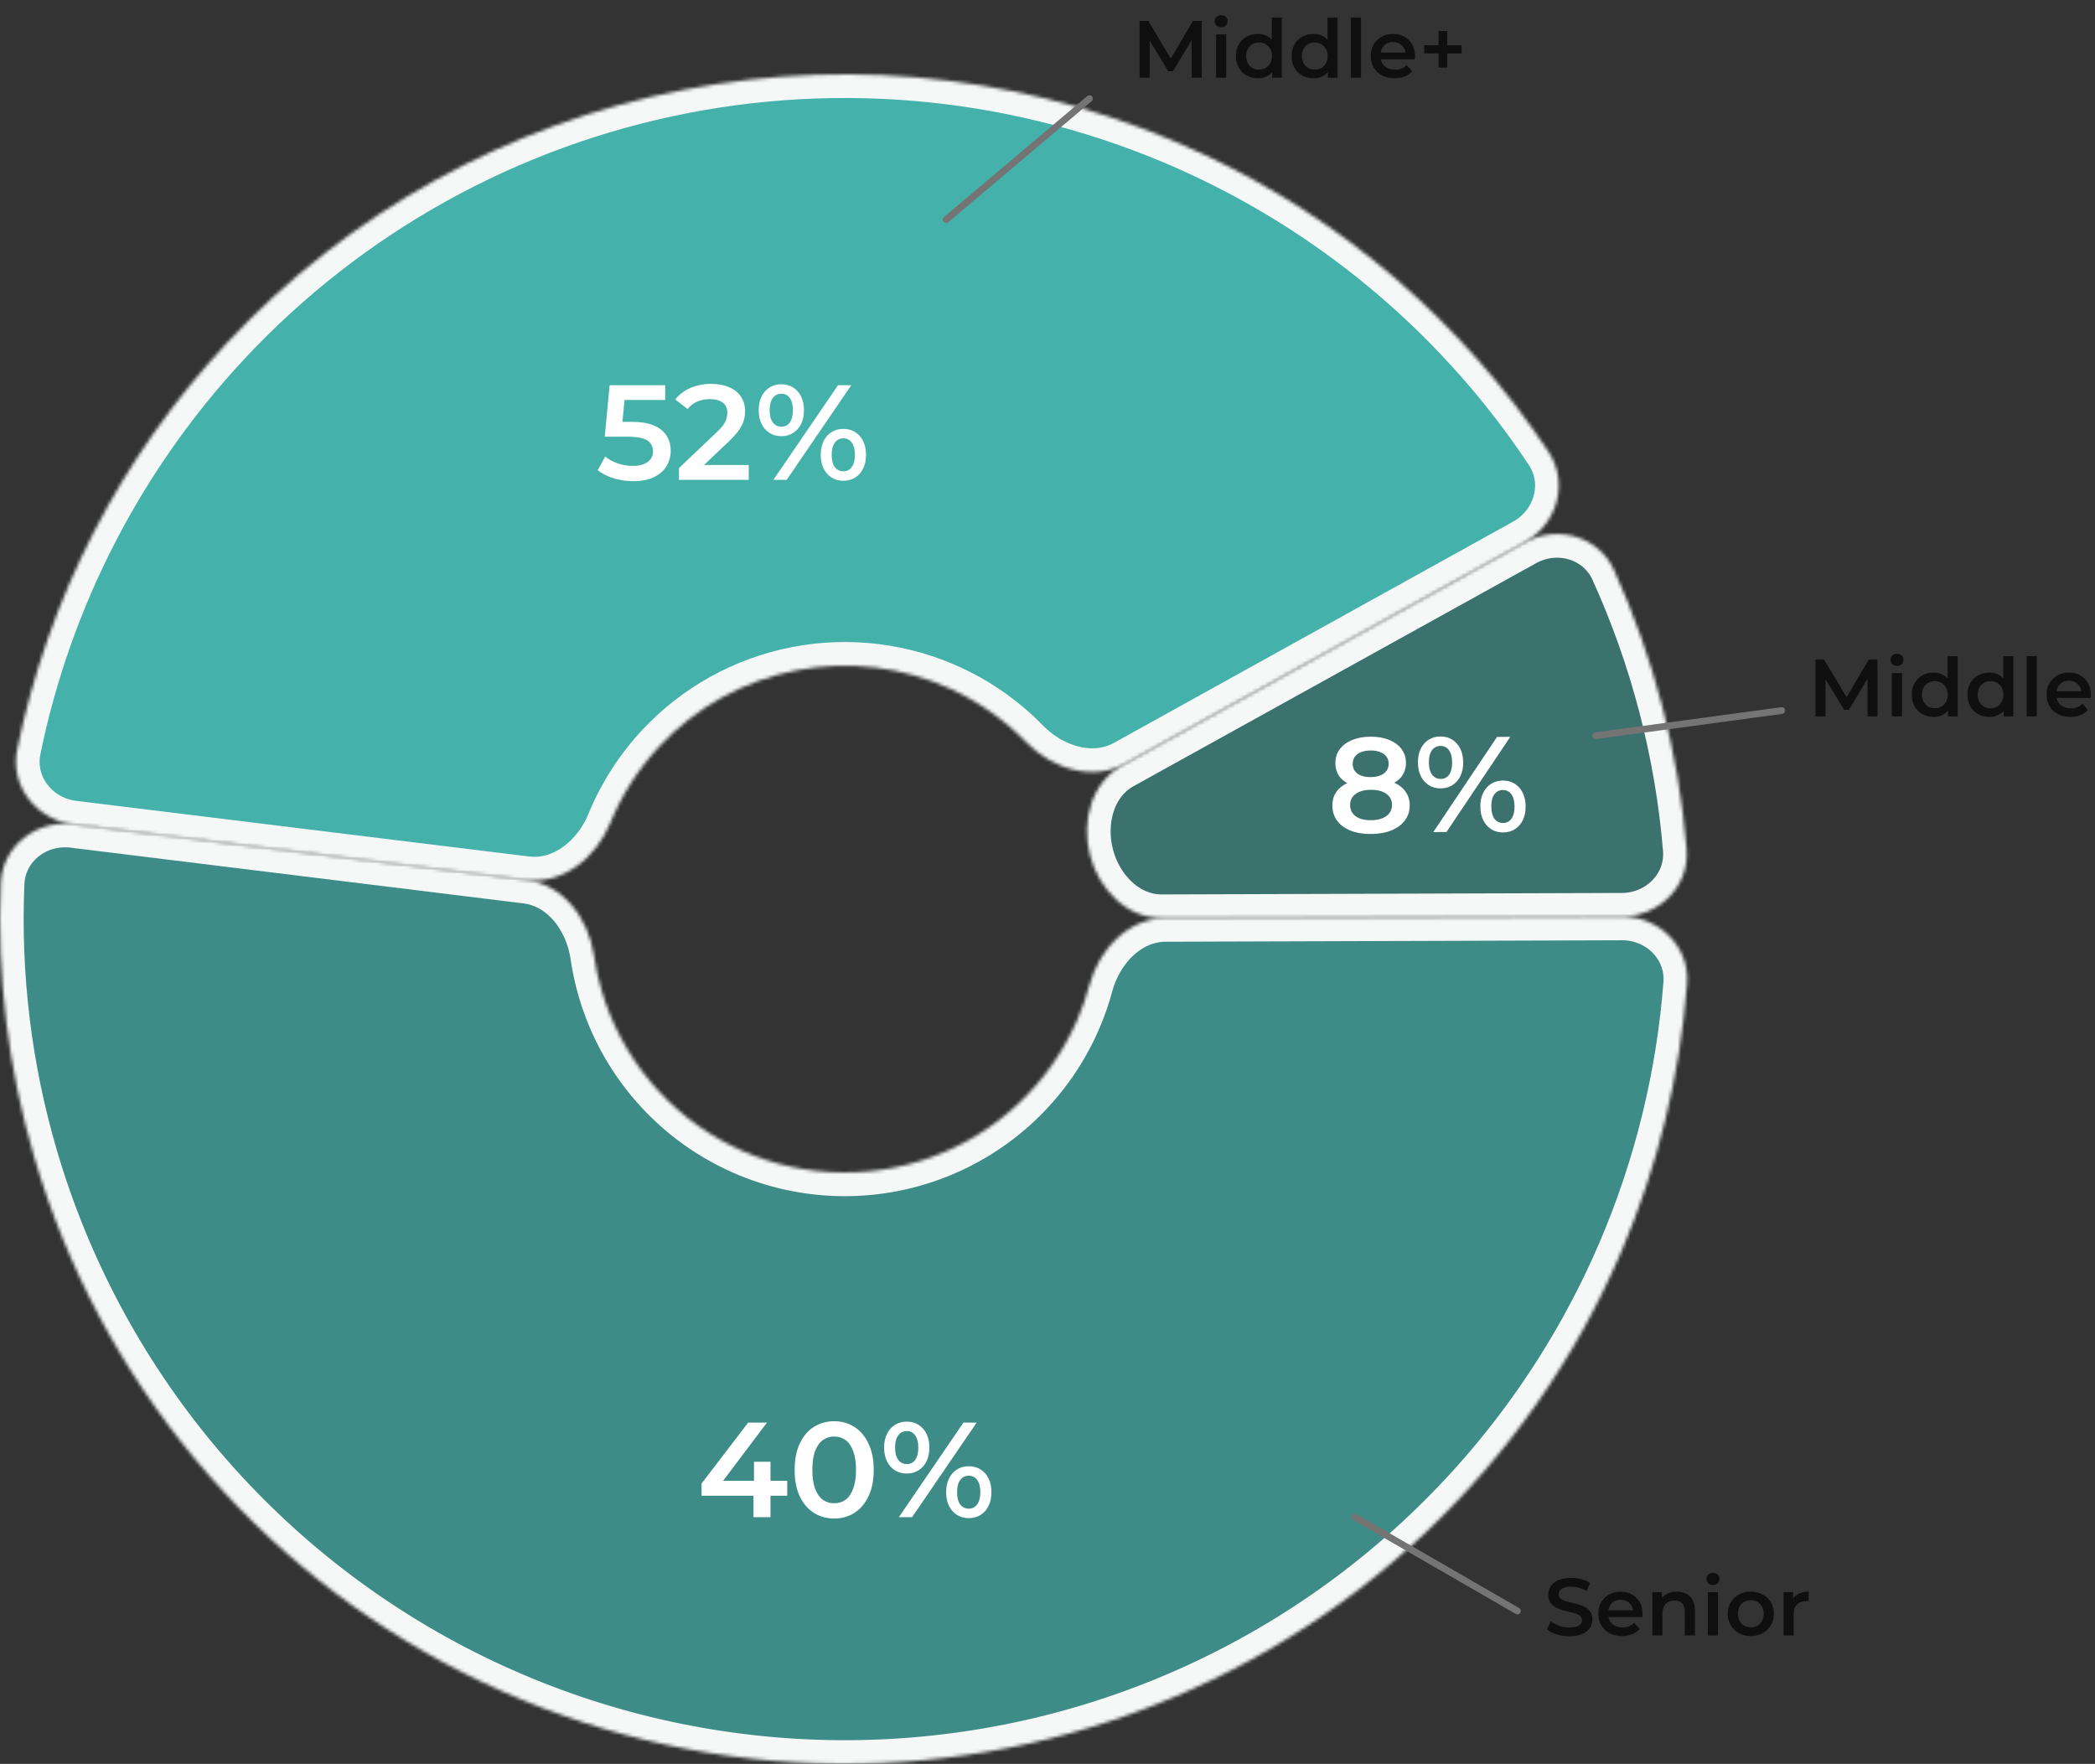 <svg width="620" height="522" viewBox="0 0 620 522" fill="none" xmlns="http://www.w3.org/2000/svg">
<rect x="0" y="0" width="620" height="522" fill="#333333" stroke="none"/>
<mask id="path-1-inside-1_242_2" fill="white">
<path d="M479.999 271.262C491.044 271.227 500.111 280.167 499.263 291.18C497.162 318.483 490.586 345.302 479.756 370.551C466.293 401.938 446.541 430.234 421.72 453.693C396.899 477.151 367.534 495.276 335.438 506.948C303.342 518.619 269.194 523.591 235.102 521.556C201.01 519.521 167.697 510.522 137.217 495.114C106.737 479.707 79.737 458.218 57.883 431.973C36.029 405.727 19.785 375.283 10.151 342.517C2.402 316.158 -0.937 288.747 0.225 261.389C0.694 250.353 10.759 242.555 21.722 243.905L155.711 260.395C166.674 261.745 174.191 271.847 175.779 282.778C176.287 286.278 177.043 289.746 178.045 293.155C180.935 302.985 185.809 312.118 192.365 319.992C198.921 327.865 207.021 334.312 216.165 338.934C225.309 343.556 235.303 346.256 245.531 346.867C255.758 347.477 266.003 345.986 275.631 342.484C285.26 338.983 294.07 333.545 301.516 326.508C308.962 319.47 314.888 310.981 318.927 301.565C320.328 298.3 321.491 294.946 322.412 291.532C325.289 280.867 333.954 271.731 345 271.695L479.999 271.262Z"/>
</mask>
<path d="M479.999 271.262C491.044 271.227 500.111 280.167 499.263 291.18C497.162 318.483 490.586 345.302 479.756 370.551C466.293 401.938 446.541 430.234 421.72 453.693C396.899 477.151 367.534 495.276 335.438 506.948C303.342 518.619 269.194 523.591 235.102 521.556C201.01 519.521 167.697 510.522 137.217 495.114C106.737 479.707 79.737 458.218 57.883 431.973C36.029 405.727 19.785 375.283 10.151 342.517C2.402 316.158 -0.937 288.747 0.225 261.389C0.694 250.353 10.759 242.555 21.722 243.905L155.711 260.395C166.674 261.745 174.191 271.847 175.779 282.778C176.287 286.278 177.043 289.746 178.045 293.155C180.935 302.985 185.809 312.118 192.365 319.992C198.921 327.865 207.021 334.312 216.165 338.934C225.309 343.556 235.303 346.256 245.531 346.867C255.758 347.477 266.003 345.986 275.631 342.484C285.26 338.983 294.07 333.545 301.516 326.508C308.962 319.47 314.888 310.981 318.927 301.565C320.328 298.3 321.491 294.946 322.412 291.532C325.289 280.867 333.954 271.731 345 271.695L479.999 271.262Z" fill="#44B2AB" fill-opacity="0.7" stroke="#F6F8F7" stroke-width="14" mask="url(#path-1-inside-1_242_2)"/>
<mask id="path-2-inside-2_242_2" fill="white">
<path d="M21.716 243.957C10.753 242.61 2.876 232.607 5.095 221.786C14.304 176.868 35.724 135.21 67.171 101.49C103.18 62.88 150.486 36.661 202.312 26.59C254.137 16.52 307.821 23.114 355.668 45.429C397.455 64.918 432.917 95.523 458.278 133.723C464.387 142.926 460.83 155.151 451.169 160.506L333.092 225.948C323.43 231.302 311.41 227.55 303.699 219.642C297.408 213.189 289.967 207.884 281.7 204.029C267.346 197.334 251.241 195.356 235.694 198.377C220.146 201.398 205.954 209.264 195.151 220.847C188.93 227.517 184.018 235.223 180.601 243.562C176.412 253.783 166.672 261.764 155.709 260.417L21.716 243.957Z"/>
</mask>
<path d="M21.716 243.957C10.753 242.61 2.876 232.607 5.095 221.786C14.304 176.868 35.724 135.21 67.171 101.49C103.18 62.88 150.486 36.661 202.312 26.59C254.137 16.52 307.821 23.114 355.668 45.429C397.455 64.918 432.917 95.523 458.278 133.723C464.387 142.926 460.83 155.151 451.169 160.506L333.092 225.948C323.43 231.302 311.41 227.55 303.699 219.642C297.408 213.189 289.967 207.884 281.7 204.029C267.346 197.334 251.241 195.356 235.694 198.377C220.146 201.398 205.954 209.264 195.151 220.847C188.93 227.517 184.018 235.223 180.601 243.562C176.412 253.783 166.672 261.764 155.709 260.417L21.716 243.957Z" fill="#44B2AB" stroke="#F6F8F7" stroke-width="14" mask="url(#path-2-inside-2_242_2)"/>
<mask id="path-3-inside-3_242_2" fill="white">
<path d="M451.195 160.553C460.858 155.201 473.109 158.667 477.672 168.726C489.496 194.793 496.757 222.7 499.135 251.224C500.053 262.232 491.044 271.229 479.999 271.265L343.849 271.7C333.439 271.733 325.205 263.191 322.584 253.116V253.116C319.963 243.041 322.989 231.569 332.096 226.525L451.195 160.553Z"/>
</mask>
<path d="M451.195 160.553C460.858 155.201 473.109 158.667 477.672 168.726C489.496 194.793 496.757 222.7 499.135 251.224C500.053 262.232 491.044 271.229 479.999 271.265L343.849 271.7C333.439 271.733 325.205 263.191 322.584 253.116V253.116C319.963 243.041 322.989 231.569 332.096 226.525L451.195 160.553Z" fill="#44B2AB" fill-opacity="0.5" stroke="#F6F8F7" stroke-width="14" mask="url(#path-3-inside-3_242_2)"/>
<path d="M187.415 142.4C185.442 142.4 183.508 142.12 181.615 141.56C179.748 140.973 178.175 140.173 176.895 139.16L179.095 135.12C180.108 135.947 181.335 136.613 182.775 137.12C184.242 137.627 185.762 137.88 187.335 137.88C189.175 137.88 190.615 137.493 191.655 136.72C192.722 135.947 193.255 134.907 193.255 133.6C193.255 132.72 193.028 131.947 192.575 131.28C192.148 130.613 191.375 130.107 190.255 129.76C189.162 129.413 187.655 129.24 185.735 129.24H178.975L180.415 114H196.855V118.36H182.335L185.055 115.88L183.975 127.28L181.255 124.84H186.895C189.668 124.84 191.895 125.213 193.575 125.96C195.282 126.68 196.522 127.693 197.295 129C198.095 130.28 198.495 131.747 198.495 133.4C198.495 135.027 198.095 136.52 197.295 137.88C196.495 139.24 195.268 140.333 193.615 141.16C191.988 141.987 189.922 142.4 187.415 142.4ZM200.939 142V138.52L212.059 127.96C212.992 127.08 213.686 126.307 214.139 125.64C214.592 124.973 214.886 124.36 215.019 123.8C215.179 123.213 215.259 122.667 215.259 122.16C215.259 120.88 214.819 119.893 213.939 119.2C213.059 118.48 211.766 118.12 210.059 118.12C208.699 118.12 207.459 118.36 206.339 118.84C205.246 119.32 204.299 120.053 203.499 121.04L199.859 118.24C200.952 116.773 202.419 115.64 204.259 114.84C206.126 114.013 208.206 113.6 210.499 113.6C212.526 113.6 214.286 113.933 215.779 114.6C217.299 115.24 218.459 116.16 219.259 117.36C220.086 118.56 220.499 119.987 220.499 121.64C220.499 122.547 220.379 123.453 220.139 124.36C219.899 125.24 219.446 126.173 218.779 127.16C218.112 128.147 217.139 129.253 215.859 130.48L206.299 139.56L205.219 137.6H221.579V142H200.939ZM228.891 142L248.011 114H251.931L232.811 142H228.891ZM231.211 129.08C229.904 129.08 228.744 128.76 227.731 128.12C226.718 127.48 225.931 126.587 225.371 125.44C224.811 124.293 224.531 122.947 224.531 121.4C224.531 119.853 224.811 118.507 225.371 117.36C225.931 116.213 226.718 115.32 227.731 114.68C228.744 114.04 229.904 113.72 231.211 113.72C232.571 113.72 233.744 114.04 234.731 114.68C235.744 115.32 236.531 116.213 237.091 117.36C237.651 118.507 237.931 119.853 237.931 121.4C237.931 122.947 237.651 124.293 237.091 125.44C236.531 126.587 235.744 127.48 234.731 128.12C233.744 128.76 232.571 129.08 231.211 129.08ZM231.251 126.28C232.318 126.28 233.144 125.867 233.731 125.04C234.344 124.187 234.651 122.973 234.651 121.4C234.651 119.827 234.344 118.627 233.731 117.8C233.144 116.947 232.318 116.52 231.251 116.52C230.184 116.52 229.331 116.947 228.691 117.8C228.078 118.653 227.771 119.853 227.771 121.4C227.771 122.947 228.078 124.147 228.691 125C229.331 125.853 230.184 126.28 231.251 126.28ZM249.571 142.28C248.264 142.28 247.104 141.96 246.091 141.32C245.078 140.68 244.291 139.787 243.731 138.64C243.171 137.493 242.891 136.147 242.891 134.6C242.891 133.053 243.171 131.707 243.731 130.56C244.291 129.413 245.078 128.52 246.091 127.88C247.104 127.24 248.264 126.92 249.571 126.92C250.931 126.92 252.104 127.24 253.091 127.88C254.104 128.52 254.891 129.413 255.451 130.56C256.011 131.707 256.291 133.053 256.291 134.6C256.291 136.147 256.011 137.493 255.451 138.64C254.891 139.787 254.104 140.68 253.091 141.32C252.104 141.96 250.931 142.28 249.571 142.28ZM249.571 139.48C250.638 139.48 251.478 139.053 252.091 138.2C252.704 137.347 253.011 136.147 253.011 134.6C253.011 133.053 252.704 131.853 252.091 131C251.478 130.147 250.638 129.72 249.571 129.72C248.531 129.72 247.691 130.147 247.051 131C246.438 131.827 246.131 133.027 246.131 134.6C246.131 136.173 246.438 137.387 247.051 138.24C247.691 139.067 248.531 139.48 249.571 139.48Z" fill="white"/>
<path d="M207.622 442.64V439.04L221.422 421H226.982L213.382 439.04L210.782 438.24H232.982V442.64H207.622ZM222.982 449V442.64L223.142 438.24V432.6H228.022V449H222.982ZM246.85 449.4C244.637 449.4 242.637 448.84 240.85 447.72C239.09 446.6 237.703 444.973 236.69 442.84C235.677 440.68 235.17 438.067 235.17 435C235.17 431.933 235.677 429.333 236.69 427.2C237.703 425.04 239.09 423.4 240.85 422.28C242.637 421.16 244.637 420.6 246.85 420.6C249.09 420.6 251.09 421.16 252.85 422.28C254.61 423.4 255.997 425.04 257.01 427.2C258.05 429.333 258.57 431.933 258.57 435C258.57 438.067 258.05 440.68 257.01 442.84C255.997 444.973 254.61 446.6 252.85 447.72C251.09 448.84 249.09 449.4 246.85 449.4ZM246.85 444.88C248.157 444.88 249.29 444.533 250.25 443.84C251.21 443.12 251.957 442.027 252.49 440.56C253.05 439.093 253.33 437.24 253.33 435C253.33 432.733 253.05 430.88 252.49 429.44C251.957 427.973 251.21 426.893 250.25 426.2C249.29 425.48 248.157 425.12 246.85 425.12C245.597 425.12 244.477 425.48 243.49 426.2C242.53 426.893 241.77 427.973 241.21 429.44C240.677 430.88 240.41 432.733 240.41 435C240.41 437.24 240.677 439.093 241.21 440.56C241.77 442.027 242.53 443.12 243.49 443.84C244.477 444.533 245.597 444.88 246.85 444.88ZM266.004 449L285.124 421H289.044L269.924 449H266.004ZM268.324 436.08C267.018 436.08 265.858 435.76 264.844 435.12C263.831 434.48 263.044 433.587 262.484 432.44C261.924 431.293 261.644 429.947 261.644 428.4C261.644 426.853 261.924 425.507 262.484 424.36C263.044 423.213 263.831 422.32 264.844 421.68C265.858 421.04 267.018 420.72 268.324 420.72C269.684 420.72 270.858 421.04 271.844 421.68C272.858 422.32 273.644 423.213 274.204 424.36C274.764 425.507 275.044 426.853 275.044 428.4C275.044 429.947 274.764 431.293 274.204 432.44C273.644 433.587 272.858 434.48 271.844 435.12C270.858 435.76 269.684 436.08 268.324 436.08ZM268.364 433.28C269.431 433.28 270.258 432.867 270.844 432.04C271.458 431.187 271.764 429.973 271.764 428.4C271.764 426.827 271.458 425.627 270.844 424.8C270.258 423.947 269.431 423.52 268.364 423.52C267.298 423.52 266.444 423.947 265.804 424.8C265.191 425.653 264.884 426.853 264.884 428.4C264.884 429.947 265.191 431.147 265.804 432C266.444 432.853 267.298 433.28 268.364 433.28ZM286.684 449.28C285.378 449.28 284.218 448.96 283.204 448.32C282.191 447.68 281.404 446.787 280.844 445.64C280.284 444.493 280.004 443.147 280.004 441.6C280.004 440.053 280.284 438.707 280.844 437.56C281.404 436.413 282.191 435.52 283.204 434.88C284.218 434.24 285.378 433.92 286.684 433.92C288.044 433.92 289.218 434.24 290.204 434.88C291.218 435.52 292.004 436.413 292.564 437.56C293.124 438.707 293.404 440.053 293.404 441.6C293.404 443.147 293.124 444.493 292.564 445.64C292.004 446.787 291.218 447.68 290.204 448.32C289.218 448.96 288.044 449.28 286.684 449.28ZM286.684 446.48C287.751 446.48 288.591 446.053 289.204 445.2C289.818 444.347 290.124 443.147 290.124 441.6C290.124 440.053 289.818 438.853 289.204 438C288.591 437.147 287.751 436.72 286.684 436.72C285.644 436.72 284.804 437.147 284.164 438C283.551 438.827 283.244 440.027 283.244 441.6C283.244 443.173 283.551 444.387 284.164 445.24C284.804 446.067 285.644 446.48 286.684 446.48Z" fill="white"/>
<path d="M405.786 246.815C403.466 246.836 401.45 246.507 399.737 245.828C398.025 245.15 396.696 244.188 395.752 242.943C394.807 241.671 394.328 240.182 394.313 238.476C394.298 236.769 394.738 235.325 395.635 234.144C396.531 232.963 397.83 232.058 399.531 231.43C401.232 230.801 403.27 230.477 405.643 230.456C408.016 230.435 410.059 230.724 411.771 231.322C413.509 231.92 414.837 232.816 415.754 234.008C416.698 235.173 417.177 236.595 417.192 238.275C417.207 239.982 416.74 241.479 415.791 242.768C414.869 244.029 413.544 245.014 411.817 245.723C410.116 246.431 408.106 246.795 405.786 246.815ZM405.751 242.736C407.67 242.719 409.187 242.305 410.3 241.496C411.413 240.686 411.963 239.574 411.951 238.161C411.939 236.774 411.369 235.686 410.242 234.896C409.115 234.106 407.592 233.719 405.672 233.736C403.752 233.753 402.249 234.166 401.162 234.976C400.076 235.785 399.539 236.883 399.551 238.27C399.564 239.683 400.12 240.785 401.22 241.575C402.321 242.366 403.831 242.752 405.751 242.736ZM405.667 233.176C403.507 233.195 401.651 232.931 400.1 232.385C398.548 231.812 397.341 230.982 396.478 229.896C395.641 228.784 395.216 227.454 395.203 225.907C395.189 224.307 395.603 222.93 396.446 221.776C397.316 220.595 398.535 219.678 400.102 219.024C401.67 218.37 403.481 218.035 405.534 218.017C407.614 217.998 409.443 218.302 411.022 218.928C412.601 219.555 413.835 220.451 414.726 221.616C415.616 222.755 416.068 224.124 416.082 225.724C416.095 227.271 415.68 228.608 414.837 229.735C414.02 230.836 412.827 231.686 411.259 232.287C409.691 232.861 407.827 233.157 405.667 233.176ZM405.639 229.976C407.292 229.962 408.596 229.603 409.549 228.902C410.503 228.173 410.975 227.209 410.964 226.009C410.953 224.756 410.451 223.787 409.459 223.102C408.466 222.418 407.17 222.082 405.57 222.096C403.97 222.11 402.693 222.468 401.739 223.17C400.785 223.872 400.314 224.849 400.325 226.103C400.335 227.302 400.81 228.258 401.75 228.97C402.716 229.655 404.012 229.99 405.639 229.976ZM424.165 246.254L443.039 218.088L446.959 218.053L428.085 246.22L424.165 246.254ZM426.372 233.314C425.065 233.326 423.902 233.016 422.884 232.385C421.865 231.754 421.07 230.867 420.5 229.726C419.93 228.584 419.638 227.24 419.625 225.693C419.611 224.147 419.879 222.798 420.429 221.646C420.979 220.495 421.758 219.594 422.766 218.945C423.773 218.297 424.931 217.966 426.237 217.955C427.597 217.943 428.773 218.253 429.765 218.884C430.784 219.515 431.579 220.402 432.149 221.543C432.719 222.685 433.011 224.029 433.024 225.576C433.038 227.122 432.77 228.471 432.22 229.623C431.67 230.775 430.891 231.675 429.883 232.324C428.902 232.972 427.732 233.303 426.372 233.314ZM426.387 230.514C427.454 230.505 428.277 230.084 428.856 229.252C429.462 228.394 429.758 227.178 429.744 225.605C429.731 224.031 429.413 222.834 428.793 222.013C428.199 221.165 427.368 220.745 426.302 220.755C425.235 220.764 424.386 221.198 423.753 222.057C423.147 222.916 422.851 224.118 422.865 225.665C422.878 227.211 423.195 228.409 423.816 229.257C424.464 230.104 425.321 230.524 426.387 230.514ZM444.847 246.353C443.54 246.364 442.378 246.055 441.359 245.424C440.34 244.792 439.545 243.906 438.975 242.764C438.405 241.623 438.113 240.278 438.1 238.732C438.086 237.185 438.354 235.836 438.904 234.685C439.454 233.533 440.233 232.633 441.241 231.984C442.248 231.335 443.406 231.005 444.712 230.994C446.072 230.982 447.248 231.291 448.241 231.923C449.259 232.554 450.054 233.44 450.624 234.582C451.194 235.724 451.486 237.068 451.499 238.614C451.513 240.161 451.245 241.51 450.695 242.662C450.145 243.813 449.366 244.713 448.358 245.362C447.377 246.011 446.207 246.341 444.847 246.353ZM444.822 243.553C445.889 243.544 446.725 243.11 447.331 242.251C447.937 241.392 448.233 240.19 448.219 238.643C448.206 237.096 447.889 235.899 447.268 235.051C446.647 234.203 445.803 233.784 444.737 233.793C443.697 233.803 442.861 234.237 442.228 235.095C441.622 235.928 441.326 237.13 441.34 238.703C441.353 240.277 441.671 241.487 442.292 242.335C442.939 243.156 443.782 243.562 444.822 243.553Z" fill="white"/>
<path d="M337.256 23V6.2H339.824L347.168 18.464H345.824L353.048 6.2H355.616L355.64 23H352.688L352.664 10.832H353.288L347.144 21.08H345.752L339.512 10.832H340.232V23H337.256ZM359.89 23V10.184H362.89V23H359.89ZM361.402 8.072C360.842 8.072 360.378 7.896 360.01 7.544C359.658 7.192 359.482 6.768 359.482 6.272C359.482 5.76 359.658 5.336 360.01 5C360.378 4.648 360.842 4.472 361.402 4.472C361.962 4.472 362.418 4.64 362.77 4.976C363.138 5.296 363.322 5.704 363.322 6.2C363.322 6.728 363.146 7.176 362.794 7.544C362.442 7.896 361.978 8.072 361.402 8.072ZM372.251 23.168C371.019 23.168 369.907 22.896 368.915 22.352C367.939 21.792 367.171 21.024 366.611 20.048C366.051 19.072 365.771 17.92 365.771 16.592C365.771 15.264 366.051 14.112 366.611 13.136C367.171 12.16 367.939 11.4 368.915 10.856C369.907 10.312 371.019 10.04 372.251 10.04C373.323 10.04 374.283 10.28 375.131 10.76C375.979 11.224 376.651 11.936 377.147 12.896C377.643 13.856 377.891 15.088 377.891 16.592C377.891 18.08 377.651 19.312 377.171 20.288C376.691 21.248 376.027 21.968 375.179 22.448C374.331 22.928 373.355 23.168 372.251 23.168ZM372.611 20.6C373.331 20.6 373.971 20.44 374.531 20.12C375.107 19.8 375.563 19.336 375.899 18.728C376.251 18.12 376.427 17.408 376.427 16.592C376.427 15.76 376.251 15.048 375.899 14.456C375.563 13.848 375.107 13.384 374.531 13.064C373.971 12.744 373.331 12.584 372.611 12.584C371.891 12.584 371.243 12.744 370.667 13.064C370.107 13.384 369.651 13.848 369.299 14.456C368.963 15.048 368.795 15.76 368.795 16.592C368.795 17.408 368.963 18.12 369.299 18.728C369.651 19.336 370.107 19.8 370.667 20.12C371.243 20.44 371.891 20.6 372.611 20.6ZM376.499 23V19.976L376.619 16.568L376.379 13.16V5.192H379.355V23H376.499ZM388.728 23.168C387.496 23.168 386.384 22.896 385.392 22.352C384.416 21.792 383.648 21.024 383.088 20.048C382.528 19.072 382.248 17.92 382.248 16.592C382.248 15.264 382.528 14.112 383.088 13.136C383.648 12.16 384.416 11.4 385.392 10.856C386.384 10.312 387.496 10.04 388.728 10.04C389.8 10.04 390.76 10.28 391.608 10.76C392.456 11.224 393.128 11.936 393.624 12.896C394.12 13.856 394.368 15.088 394.368 16.592C394.368 18.08 394.128 19.312 393.648 20.288C393.168 21.248 392.504 21.968 391.656 22.448C390.808 22.928 389.832 23.168 388.728 23.168ZM389.088 20.6C389.808 20.6 390.448 20.44 391.008 20.12C391.584 19.8 392.04 19.336 392.376 18.728C392.728 18.12 392.904 17.408 392.904 16.592C392.904 15.76 392.728 15.048 392.376 14.456C392.04 13.848 391.584 13.384 391.008 13.064C390.448 12.744 389.808 12.584 389.088 12.584C388.368 12.584 387.72 12.744 387.144 13.064C386.584 13.384 386.128 13.848 385.776 14.456C385.44 15.048 385.272 15.76 385.272 16.592C385.272 17.408 385.44 18.12 385.776 18.728C386.128 19.336 386.584 19.8 387.144 20.12C387.72 20.44 388.368 20.6 389.088 20.6ZM392.976 23V19.976L393.096 16.568L392.856 13.16V5.192H395.832V23H392.976ZM399.781 23V5.192H402.781V23H399.781ZM412.742 23.168C411.318 23.168 410.07 22.888 408.998 22.328C407.942 21.752 407.118 20.968 406.526 19.976C405.95 18.984 405.662 17.856 405.662 16.592C405.662 15.312 405.942 14.184 406.502 13.208C407.078 12.216 407.862 11.44 408.854 10.88C409.862 10.32 411.006 10.04 412.286 10.04C413.534 10.04 414.646 10.312 415.622 10.856C416.598 11.4 417.366 12.168 417.926 13.16C418.486 14.152 418.766 15.32 418.766 16.664C418.766 16.792 418.758 16.936 418.742 17.096C418.742 17.256 418.734 17.408 418.718 17.552H408.038V15.56H417.134L415.958 16.184C415.974 15.448 415.822 14.8 415.502 14.24C415.182 13.68 414.742 13.24 414.182 12.92C413.638 12.6 413.006 12.44 412.286 12.44C411.55 12.44 410.902 12.6 410.342 12.92C409.798 13.24 409.366 13.688 409.046 14.264C408.742 14.824 408.59 15.488 408.59 16.256V16.736C408.59 17.504 408.766 18.184 409.118 18.776C409.47 19.368 409.966 19.824 410.606 20.144C411.246 20.464 411.982 20.624 412.814 20.624C413.534 20.624 414.182 20.512 414.758 20.288C415.334 20.064 415.846 19.712 416.294 19.232L417.902 21.08C417.326 21.752 416.598 22.272 415.718 22.64C414.854 22.992 413.862 23.168 412.742 23.168ZM425.722 20V9.2H428.29V20H425.722ZM421.474 15.8V13.4H432.538V15.8H421.474Z" fill="black" fill-opacity="0.7"/>
<path d="M537.256 212V195.2H539.824L547.168 207.464H545.824L553.048 195.2H555.616L555.64 212H552.688L552.664 199.832H553.288L547.144 210.08H545.752L539.512 199.832H540.232V212H537.256ZM559.89 212V199.184H562.89V212H559.89ZM561.402 197.072C560.842 197.072 560.378 196.896 560.01 196.544C559.658 196.192 559.482 195.768 559.482 195.272C559.482 194.76 559.658 194.336 560.01 194C560.378 193.648 560.842 193.472 561.402 193.472C561.962 193.472 562.418 193.64 562.77 193.976C563.138 194.296 563.322 194.704 563.322 195.2C563.322 195.728 563.146 196.176 562.794 196.544C562.442 196.896 561.978 197.072 561.402 197.072ZM572.251 212.168C571.019 212.168 569.907 211.896 568.915 211.352C567.939 210.792 567.171 210.024 566.611 209.048C566.051 208.072 565.771 206.92 565.771 205.592C565.771 204.264 566.051 203.112 566.611 202.136C567.171 201.16 567.939 200.4 568.915 199.856C569.907 199.312 571.019 199.04 572.251 199.04C573.323 199.04 574.283 199.28 575.131 199.76C575.979 200.224 576.651 200.936 577.147 201.896C577.643 202.856 577.891 204.088 577.891 205.592C577.891 207.08 577.651 208.312 577.171 209.288C576.691 210.248 576.027 210.968 575.179 211.448C574.331 211.928 573.355 212.168 572.251 212.168ZM572.611 209.6C573.331 209.6 573.971 209.44 574.531 209.12C575.107 208.8 575.563 208.336 575.899 207.728C576.251 207.12 576.427 206.408 576.427 205.592C576.427 204.76 576.251 204.048 575.899 203.456C575.563 202.848 575.107 202.384 574.531 202.064C573.971 201.744 573.331 201.584 572.611 201.584C571.891 201.584 571.243 201.744 570.667 202.064C570.107 202.384 569.651 202.848 569.299 203.456C568.963 204.048 568.795 204.76 568.795 205.592C568.795 206.408 568.963 207.12 569.299 207.728C569.651 208.336 570.107 208.8 570.667 209.12C571.243 209.44 571.891 209.6 572.611 209.6ZM576.499 212V208.976L576.619 205.568L576.379 202.16V194.192H579.355V212H576.499ZM588.728 212.168C587.496 212.168 586.384 211.896 585.392 211.352C584.416 210.792 583.648 210.024 583.088 209.048C582.528 208.072 582.248 206.92 582.248 205.592C582.248 204.264 582.528 203.112 583.088 202.136C583.648 201.16 584.416 200.4 585.392 199.856C586.384 199.312 587.496 199.04 588.728 199.04C589.8 199.04 590.76 199.28 591.608 199.76C592.456 200.224 593.128 200.936 593.624 201.896C594.12 202.856 594.368 204.088 594.368 205.592C594.368 207.08 594.128 208.312 593.648 209.288C593.168 210.248 592.504 210.968 591.656 211.448C590.808 211.928 589.832 212.168 588.728 212.168ZM589.088 209.6C589.808 209.6 590.448 209.44 591.008 209.12C591.584 208.8 592.04 208.336 592.376 207.728C592.728 207.12 592.904 206.408 592.904 205.592C592.904 204.76 592.728 204.048 592.376 203.456C592.04 202.848 591.584 202.384 591.008 202.064C590.448 201.744 589.808 201.584 589.088 201.584C588.368 201.584 587.72 201.744 587.144 202.064C586.584 202.384 586.128 202.848 585.776 203.456C585.44 204.048 585.272 204.76 585.272 205.592C585.272 206.408 585.44 207.12 585.776 207.728C586.128 208.336 586.584 208.8 587.144 209.12C587.72 209.44 588.368 209.6 589.088 209.6ZM592.976 212V208.976L593.096 205.568L592.856 202.16V194.192H595.832V212H592.976ZM599.781 212V194.192H602.781V212H599.781ZM612.742 212.168C611.318 212.168 610.07 211.888 608.998 211.328C607.942 210.752 607.118 209.968 606.526 208.976C605.95 207.984 605.662 206.856 605.662 205.592C605.662 204.312 605.942 203.184 606.502 202.208C607.078 201.216 607.862 200.44 608.854 199.88C609.862 199.32 611.006 199.04 612.286 199.04C613.534 199.04 614.646 199.312 615.622 199.856C616.598 200.4 617.366 201.168 617.926 202.16C618.486 203.152 618.766 204.32 618.766 205.664C618.766 205.792 618.758 205.936 618.742 206.096C618.742 206.256 618.734 206.408 618.718 206.552H608.038V204.56H617.134L615.958 205.184C615.974 204.448 615.822 203.8 615.502 203.24C615.182 202.68 614.742 202.24 614.182 201.92C613.638 201.6 613.006 201.44 612.286 201.44C611.55 201.44 610.902 201.6 610.342 201.92C609.798 202.24 609.366 202.688 609.046 203.264C608.742 203.824 608.59 204.488 608.59 205.256V205.736C608.59 206.504 608.766 207.184 609.118 207.776C609.47 208.368 609.966 208.824 610.606 209.144C611.246 209.464 611.982 209.624 612.814 209.624C613.534 209.624 614.182 209.512 614.758 209.288C615.334 209.064 615.846 208.712 616.294 208.232L617.902 210.08C617.326 210.752 616.598 211.272 615.718 211.64C614.854 211.992 613.862 212.168 612.742 212.168Z" fill="black" fill-opacity="0.7"/>
<path d="M464.464 484.24C463.152 484.24 461.896 484.056 460.696 483.688C459.496 483.304 458.544 482.816 457.84 482.224L458.92 479.8C459.592 480.328 460.424 480.768 461.416 481.12C462.408 481.472 463.424 481.648 464.464 481.648C465.344 481.648 466.056 481.552 466.6 481.36C467.144 481.168 467.544 480.912 467.8 480.592C468.056 480.256 468.184 479.88 468.184 479.464C468.184 478.952 468 478.544 467.632 478.24C467.264 477.92 466.784 477.672 466.192 477.496C465.616 477.304 464.968 477.128 464.248 476.968C463.544 476.808 462.832 476.624 462.112 476.416C461.408 476.192 460.76 475.912 460.168 475.576C459.592 475.224 459.12 474.76 458.752 474.184C458.384 473.608 458.2 472.872 458.2 471.976C458.2 471.064 458.44 470.232 458.92 469.48C459.416 468.712 460.16 468.104 461.152 467.656C462.16 467.192 463.432 466.96 464.968 466.96C465.976 466.96 466.976 467.088 467.968 467.344C468.96 467.6 469.824 467.968 470.56 468.448L469.576 470.872C468.824 470.424 468.048 470.096 467.248 469.888C466.448 469.664 465.68 469.552 464.944 469.552C464.08 469.552 463.376 469.656 462.832 469.864C462.304 470.072 461.912 470.344 461.656 470.68C461.416 471.016 461.296 471.4 461.296 471.832C461.296 472.344 461.472 472.76 461.824 473.08C462.192 473.384 462.664 473.624 463.24 473.8C463.832 473.976 464.488 474.152 465.208 474.328C465.928 474.488 466.64 474.672 467.344 474.88C468.064 475.088 468.712 475.36 469.288 475.696C469.88 476.032 470.352 476.488 470.704 477.064C471.072 477.64 471.256 478.368 471.256 479.248C471.256 480.144 471.008 480.976 470.512 481.744C470.032 482.496 469.288 483.104 468.28 483.568C467.272 484.016 466 484.24 464.464 484.24ZM480.086 484.168C478.662 484.168 477.414 483.888 476.342 483.328C475.286 482.752 474.462 481.968 473.87 480.976C473.294 479.984 473.006 478.856 473.006 477.592C473.006 476.312 473.286 475.184 473.846 474.208C474.422 473.216 475.206 472.44 476.198 471.88C477.206 471.32 478.35 471.04 479.63 471.04C480.878 471.04 481.99 471.312 482.966 471.856C483.942 472.4 484.71 473.168 485.27 474.16C485.83 475.152 486.11 476.32 486.11 477.664C486.11 477.792 486.102 477.936 486.086 478.096C486.086 478.256 486.078 478.408 486.062 478.552H475.382V476.56H484.478L483.302 477.184C483.318 476.448 483.166 475.8 482.846 475.24C482.526 474.68 482.086 474.24 481.526 473.92C480.982 473.6 480.35 473.44 479.63 473.44C478.894 473.44 478.246 473.6 477.686 473.92C477.142 474.24 476.71 474.688 476.39 475.264C476.086 475.824 475.934 476.488 475.934 477.256V477.736C475.934 478.504 476.11 479.184 476.462 479.776C476.814 480.368 477.31 480.824 477.95 481.144C478.59 481.464 479.326 481.624 480.158 481.624C480.878 481.624 481.526 481.512 482.102 481.288C482.678 481.064 483.19 480.712 483.638 480.232L485.246 482.08C484.67 482.752 483.942 483.272 483.062 483.64C482.198 483.992 481.206 484.168 480.086 484.168ZM496.263 471.04C497.287 471.04 498.199 471.24 498.999 471.64C499.815 472.04 500.455 472.656 500.919 473.488C501.383 474.304 501.615 475.36 501.615 476.656V484H498.615V477.04C498.615 475.904 498.343 475.056 497.799 474.496C497.271 473.936 496.527 473.656 495.567 473.656C494.863 473.656 494.239 473.8 493.695 474.088C493.151 474.376 492.727 474.808 492.423 475.384C492.135 475.944 491.991 476.656 491.991 477.52V484H488.991V471.184H491.847V474.64L491.343 473.584C491.791 472.768 492.439 472.144 493.287 471.712C494.151 471.264 495.143 471.04 496.263 471.04ZM505.421 484V471.184H508.421V484H505.421ZM506.933 469.072C506.373 469.072 505.909 468.896 505.541 468.544C505.189 468.192 505.013 467.768 505.013 467.272C505.013 466.76 505.189 466.336 505.541 466C505.909 465.648 506.373 465.472 506.933 465.472C507.493 465.472 507.949 465.64 508.301 465.976C508.669 466.296 508.853 466.704 508.853 467.2C508.853 467.728 508.677 468.176 508.325 468.544C507.973 468.896 507.509 469.072 506.933 469.072ZM518.119 484.168C516.807 484.168 515.639 483.888 514.615 483.328C513.591 482.752 512.783 481.968 512.191 480.976C511.599 479.984 511.303 478.856 511.303 477.592C511.303 476.312 511.599 475.184 512.191 474.208C512.783 473.216 513.591 472.44 514.615 471.88C515.639 471.32 516.807 471.04 518.119 471.04C519.447 471.04 520.623 471.32 521.647 471.88C522.687 472.44 523.495 473.208 524.071 474.184C524.663 475.16 524.959 476.296 524.959 477.592C524.959 478.856 524.663 479.984 524.071 480.976C523.495 481.968 522.687 482.752 521.647 483.328C520.623 483.888 519.447 484.168 518.119 484.168ZM518.119 481.6C518.855 481.6 519.511 481.44 520.087 481.12C520.663 480.8 521.111 480.336 521.431 479.728C521.767 479.12 521.935 478.408 521.935 477.592C521.935 476.76 521.767 476.048 521.431 475.456C521.111 474.848 520.663 474.384 520.087 474.064C519.511 473.744 518.863 473.584 518.143 473.584C517.407 473.584 516.751 473.744 516.175 474.064C515.615 474.384 515.167 474.848 514.831 475.456C514.495 476.048 514.327 476.76 514.327 477.592C514.327 478.408 514.495 479.12 514.831 479.728C515.167 480.336 515.615 480.8 516.175 481.12C516.751 481.44 517.399 481.6 518.119 481.6ZM527.827 484V471.184H530.683V474.712L530.347 473.68C530.731 472.816 531.331 472.16 532.147 471.712C532.979 471.264 534.011 471.04 535.243 471.04V473.896C535.115 473.864 534.995 473.848 534.883 473.848C534.771 473.832 534.659 473.824 534.547 473.824C533.411 473.824 532.507 474.16 531.835 474.832C531.163 475.488 530.827 476.472 530.827 477.784V484H527.827Z" fill="black" fill-opacity="0.7"/>
<path d="M280 65L322.43 29.18" stroke="#747474" stroke-width="2" stroke-linecap="round"/>
<path d="M472.25 217.717L527.278 210.283" stroke="#747474" stroke-width="2" stroke-linecap="round"/>
<path d="M401 449L449.089 476.764" stroke="#747474" stroke-width="2" stroke-linecap="round"/>
</svg>

